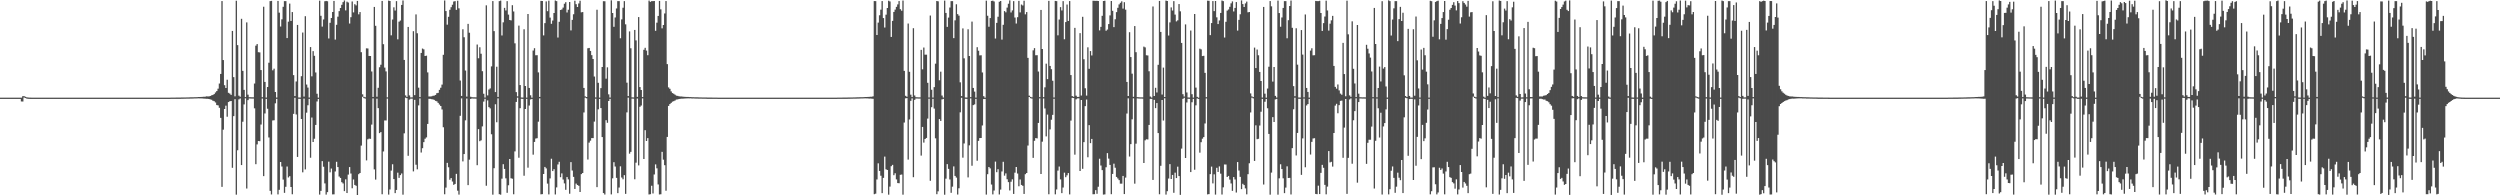 <?xml version="1.0" encoding="UTF-8"?>
<svg xmlns="http://www.w3.org/2000/svg" width="1920" height="150">
  <path d="M0 75.000h1v1.000H0zM1 75.000h1v1.000H1zM2 75.000h1v1.000H2zM3 75.000h1v1.000H3zM4 75.000h1v1.000H4zM5 75.000h1v1.000H5zM6 75.000h1v1.000H6zM7 75.000h1v1.000H7zM8 75.000h1v1.000H8zM9 75.000h1v1.000H9zM10 75.000h1v1.000H10zM11 75.000h1v1.000H11zM12 75.000h1v1.000H12zM13 75.000h1v1.000H13zM14 75.000h1v1.000H14zM15 75.000h1v1.000H15zM16 75.000h1v2.945H16zM17 73.869h1v4.101H17zM18 73.854h1v1.000H18zM19 74.293h1v1.000H19zM20 74.685h1v1.000H20zM21 74.864h1v1.000H21zM22 74.941h1v1.000H22zM23 74.975h1v1.000H23zM24 74.989h1v1.000H24zM25 74.995h1v1.000H25zM26 74.998h1v1.000H26zM27 74.999h1v1.000H27zM28 75.000h1v1.000H28zM29 75.000h1v1.000H29zM30 75.000h1v1.000H30zM31 75.000h1v1.000H31zM32 75.000h1v1.000H32zM33 75.000h1v1.000H33zM34 75.000h1v1.000H34zM35 75.000h1v1.000H35zM36 75.000h1v1.000H36zM37 75.000h1v1.000H37zM38 75.000h1v1.000H38zM39 75.000h1v1.000H39zM40 75.000h1v1.000H40zM41 75.000h1v1.000H41zM42 75.000h1v1.000H42zM43 75.000h1v1.000H43zM44 75.000h1v1.000H44zM45 75.000h1v1.000H45zM46 75.000h1v1.000H46zM47 75.000h1v1.000H47zM48 75.000h1v1.000H48zM49 75.000h1v1.000H49zM50 75.000h1v1.000H50zM51 75.000h1v1.000H51zM52 75.000h1v1.000H52zM53 75.000h1v1.000H53zM54 75.000h1v1.000H54zM55 75.000h1v1.000H55zM56 75.000h1v1.000H56zM57 75.000h1v1.000H57zM58 75.000h1v1.000H58zM59 75.000h1v1.000H59zM60 75.000h1v1.000H60zM61 75.000h1v1.000H61zM62 75.000h1v1.000H62zM63 75.000h1v1.000H63zM64 75.000h1v1.000H64zM65 75.000h1v1.000H65zM66 75.000h1v1.000H66zM67 75.000h1v1.000H67zM68 75.000h1v1.000H68zM69 75.000h1v1.000H69zM70 75.000h1v1.000H70zM71 75.000h1v1.000H71zM72 75.000h1v1.000H72zM73 75.000h1v1.000H73zM74 75.000h1v1.000H74zM75 75.000h1v1.000H75zM76 75.000h1v1.000H76zM77 75.000h1v1.000H77zM78 75.000h1v1.000H78zM79 75.000h1v1.000H79zM80 75.000h1v1.000H80zM81 75.000h1v1.000H81zM82 75.000h1v1.000H82zM83 75.000h1v1.000H83zM84 75.000h1v1.000H84zM85 75.000h1v1.000H85zM86 75.000h1v1.000H86zM87 75.000h1v1.000H87zM88 75.000h1v1.000H88zM89 75.000h1v1.000H89zM90 75.000h1v1.000H90zM91 75.000h1v1.000H91zM92 75.000h1v1.000H92zM93 75.000h1v1.000H93zM94 75.000h1v1.000H94zM95 75.000h1v1.000H95zM96 75.000h1v1.000H96zM97 75.000h1v1.000H97zM98 75.000h1v1.000H98zM99 75.000h1v1.000H99zM100 75.000h1v1.000H100zM101 75.000h1v1.000H101zM102 75.000h1v1.000H102zM103 75.000h1v1.000H103zM104 75.000h1v1.000H104zM105 75.000h1v1.000H105zM106 75.000h1v1.000H106zM107 75.000h1v1.000H107zM108 75.000h1v1.000H108zM109 75.000h1v1.000H109zM110 75.000h1v1.000H110zM111 75.000h1v1.000H111zM112 75.000h1v1.000H112zM113 75.000h1v1.000H113zM114 75.000h1v1.000H114zM115 75.000h1v1.000H115zM116 75.000h1v1.000H116zM117 75.000h1v1.000H117zM118 75.000h1v1.000H118zM119 75.000h1v1.000H119zM120 75.000h1v1.000H120zM121 75.000h1v1.000H121zM122 75.000h1v1.000H122zM123 75.000h1v1.000H123zM124 75.000h1v1.000H124zM125 75.000h1v1.000H125zM126 75.000h1v1.000H126zM127 74.999h1v1.000H127zM128 74.998h1v1.000H128zM129 74.993h1v1.000H129zM130 74.987h1v1.000H130zM131 74.950h1v1.000H131zM132 74.950h1v1.000H132zM133 74.952h1v1.000H133zM134 74.951h1v1.000H134zM135 74.920h1v1.000H135zM136 74.915h1v1.000H136zM137 74.910h1v1.000H137zM138 74.910h1v1.000H138zM139 74.874h1v1.000H139zM140 74.869h1v1.000H140zM141 74.829h1v1.000H141zM142 74.836h1v1.000H142zM143 74.794h1v1.000H143zM144 74.793h1v1.000H144zM145 74.776h1v1.000H145zM146 74.717h1v1.000H146zM147 74.716h1v1.000H147zM148 74.692h1v1.000H148zM149 74.626h1v1.000H149zM150 74.631h1v1.000H150zM151 74.583h1v1.000H151zM152 74.506h1v1.012H152zM153 74.484h1v1.093H153zM154 74.429h1v1.141H154zM155 74.387h1v1.259H155zM156 74.294h1v1.438H156zM157 74.275h1v1.518H157zM158 73.993h1v1.901H158zM159 74.039h1v1.840H159zM160 74.024h1v2.016H160zM161 73.724h1v2.602H161zM162 73.233h1v3.366H162zM163 72.893h1v4.457H163zM164 72.219h1v5.506H164zM165 71.012h1v7.697H165zM166 69.917h1v10.753H166zM167 68.122h1v12.810H167zM168 64.133h1v18.658H168zM169 56.767h1v33.733H169zM170 0.831h1v142.666H170zM171 46.156h1v53.422H171zM172 65.455h1v18.234H172zM173 67.606h1v13.565H173zM174 61.227h1v28.420H174zM175 71.283h1v7.128H175zM176 71.890h1v5.896H176zM177 72.851h1v4.716H177zM178 23.753h1v105.094H178zM179 59.260h1v29.944H179zM180 73.962h1v2.236H180zM181 0.589h1v148.915H181zM182 34.654h1v80.766H182zM183 73.451h1v2.887H183zM184 74.301h1v1.332H184zM185 14.443h1v112.328H185zM186 54.409h1v39.106H186zM187 69.027h1v11.135H187zM188 74.526h1v1.000H188zM189 17.192h1v127.579H189zM190 72.705h1v4.196H190zM191 74.631h1v1.000H191zM192 74.672h1v1.000H192zM193 74.716h1v1.000H193zM194 74.718h1v1.000H194zM195 64.165h1v19.010H195zM196 35.067h1v91.049H196zM197 33.865h1v77.031H197zM198 40.069h1v68.213H198zM199 40.238h1v68.196H199zM200 53.806h1v41.816H200zM201 74.664h1v1.000H201zM202 5.180h1v130.102H202zM203 62.925h1v24.217H203zM204 74.914h1v1.000H204zM205 66.826h1v16.705H205zM206 48.170h1v57.416H206zM207 0.846h1v145.749H207zM208 0.663h1v148.669H208zM209 54.021h1v38.487H209zM210 52.741h1v39.602H210zM211 70.639h1v8.725H211zM212 74.917h1v1.000H212zM213 0.710h1v148.564H213zM214 9.715h1v136.051H214zM215 20.391h1v104.007H215zM216 14.840h1v113.064H216zM217 5.219h1v132.721H217zM218 0.875h1v147.221H218zM219 0.874h1v142.596H219zM220 29.222h1v98.668H220zM221 16.629h1v119.647H221zM222 2.759h1v132.570H222zM223 16.100h1v127.528H223zM224 9.290h1v139.928H224zM225 57.724h1v29.713H225zM226 73.800h1v1.295H226zM227 62.578h1v25.329H227zM228 19.141h1v101.404H228zM229 74.864h1v1.000H229zM230 74.908h1v1.000H230zM231 58.509h1v32.901H231zM232 24.965h1v107.390H232zM233 74.201h1v1.522H233zM234 12.420h1v117.659H234zM235 64.921h1v21.616H235zM236 67.269h1v13.590H236zM237 74.918h1v1.000H237zM238 36.125h1v85.028H238zM239 58.647h1v31.631H239zM240 39.273h1v69.774H240zM241 42.831h1v63.720H241zM242 55.644h1v40.294H242zM243 71.996h1v5.922H243zM244 74.998h1v1.000H244zM245 0.510h1v148.923H245zM246 12.118h1v134.449H246zM247 20.448h1v103.302H247zM248 14.939h1v113.135H248zM249 0.980h1v139.865H249zM250 0.732h1v148.734H250zM251 0.955h1v146.616H251zM252 29.556h1v94.598H252zM253 17.523h1v114.834H253zM254 13.818h1v115.604H254zM255 9.208h1v140.102H255zM256 0.711h1v148.550H256zM257 30.429h1v101.267H257zM258 19.029h1v105.248H258zM259 12.786h1v115.534H259zM260 8.546h1v127.007H260zM261 6.128h1v130.507H261zM262 3.702h1v136.203H262zM263 1.645h1v139.250H263zM264 0.342h1v146.438H264zM265 7.982h1v129.735H265zM266 1.274h1v146.975H266zM267 1.944h1v132.135H267zM268 18.049h1v110.235H268zM269 13.205h1v120.084H269zM270 1.132h1v143.438H270zM271 9.506h1v128.345H271zM272 3.223h1v138.821H272zM273 4.169h1v138.511H273zM274 0.731h1v149.027H274zM275 10.997h1v122.799H275zM276 9.243h1v123.626H276zM277 40.105h1v71.734H277zM278 72.453h1v1.889H278zM279 74.343h1v1.000H279zM280 74.708h1v1.000H280zM281 37.095h1v86.075H281zM282 37.236h1v69.783H282zM283 42.970h1v63.492H283zM284 43.013h1v63.652H284zM285 54.867h1v40.841H285zM286 74.447h1v1.120H286zM287 5.345h1v124.747H287zM288 19.810h1v118.117H288zM289 74.315h1v1.484H289zM290 67.438h1v15.605H290zM291 51.667h1v50.580H291zM292 49.726h1v51.685H292zM293 0.704h1v148.511H293zM294 33.936h1v82.409H294zM295 51.943h1v40.584H295zM296 54.809h1v37.731H296zM297 74.751h1v1.000H297zM298 0.446h1v148.988H298zM299 0.784h1v144.716H299zM300 27.141h1v103.906H300zM301 14.989h1v111.175H301zM302 5.621h1v131.925H302zM303 8.072h1v140.262H303zM304 0.872h1v144.974H304zM305 30.189h1v102.404H305zM306 16.616h1v119.981H306zM307 15.788h1v118.734H307zM308 3.797h1v129.410H308zM309 0.339h1v149.174H309zM310 46.031h1v56.389H310zM311 73.251h1v1.773H311zM312 74.396h1v1.000H312zM313 20.697h1v98.959H313zM314 73.269h1v3.229H314zM315 74.782h1v1.000H315zM316 74.764h1v1.000H316zM317 23.968h1v107.647H317zM318 73.081h1v3.616H318zM319 11.061h1v115.475H319zM320 25.523h1v104.499H320zM321 67.315h1v13.651H321zM322 74.564h1v1.000H322zM323 40.642h1v76.519H323zM324 37.253h1v76.543H324zM325 37.865h1v71.307H325zM326 42.994h1v63.551H326zM327 42.730h1v62.782H327zM328 55.609h1v39.568H328zM329 74.066h1v1.815H329zM330 74.083h1v1.859H330zM331 74.001h1v2.175H331zM332 73.596h1v2.744H332zM333 73.410h1v3.290H333zM334 72.887h1v4.601H334zM335 71.553h1v6.273H335zM336 71.343h1v7.680H336zM337 69.028h1v11.233H337zM338 67.400h1v14.003H338zM339 64.994h1v19.069H339zM340 42.063h1v55.679H340zM341 0.348h1v148.827H341zM342 8.523h1v135.568H342zM343 18.945h1v106.158H343zM344 12.924h1v115.539H344zM345 7.522h1v130.513H345zM346 5.522h1v131.252H346zM347 3.617h1v135.811H347zM348 1.160h1v140.818H348zM349 0.869h1v140.404H349zM350 7.576h1v125.976H350zM351 0.576h1v145.840H351zM352 6.379h1v143.076H352zM353 61.875h1v27.062H353zM354 73.702h1v1.844H354zM355 22.483h1v101.477H355zM356 28.613h1v89.707H356zM357 54.162h1v38.276H357zM358 74.189h1v1.499H358zM359 18.352h1v123.821H359zM360 25.161h1v97.457H360zM361 74.269h1v1.712H361zM362 74.640h1v1.000H362zM363 74.721h1v1.000H363zM364 74.722h1v1.000H364zM365 74.753h1v1.000H365zM366 34.218h1v92.668H366zM367 44.727h1v54.446H367zM368 36.309h1v72.149H368zM369 41.291h1v66.459H369zM370 54.684h1v42.391H370zM371 71.980h1v6.045H371zM372 74.887h1v1.000H372zM373 4.085h1v138.555H373zM374 73.278h1v3.814H374zM375 68.746h1v13.530H375zM376 67.887h1v15.375H376zM377 51.009h1v52.128H377zM378 0.799h1v148.706H378zM379 23.931h1v105.249H379zM380 70.693h1v9.391H380zM381 51.232h1v42.649H381zM382 74.460h1v1.112H382zM383 0.869h1v148.251H383zM384 0.469h1v149.023H384zM385 27.247h1v109.946H385zM386 17.144h1v108.937H386zM387 6.047h1v123.697H387zM388 8.048h1v128.936H388zM389 0.874h1v147.202H389zM390 11.205h1v131.098H390zM391 15.353h1v106.780H391zM392 15.648h1v121.242H392zM393 3.972h1v133.319H393zM394 8.809h1v140.410H394zM395 33.255h1v83.013H395zM396 70.773h1v7.512H396zM397 73.987h1v1.000H397zM398 19.658h1v101.460H398zM399 65.315h1v17.758H399zM400 74.866h1v1.000H400zM401 74.919h1v1.000H401zM402 22.484h1v112.492H402zM403 66.063h1v17.661H403zM404 74.949h1v1.000H404zM405 10.759h1v118.012H405zM406 67.517h1v13.517H406zM407 73.180h1v3.230H407zM408 74.999h1v1.000H408zM409 38.811h1v79.953H409zM410 37.033h1v71.995H410zM411 42.450h1v63.953H411zM412 42.375h1v63.785H412zM413 55.579h1v37.863H413zM414 74.453h1v1.058H414zM415 0.651h1v148.577H415zM416 0.783h1v148.297H416zM417 27.199h1v106.443H417zM418 17.762h1v110.466H418zM419 1.060h1v128.295H419zM420 8.613h1v132.393H420zM421 0.537h1v148.736H421zM422 13.537h1v123.486H422zM423 18.260h1v103.659H423zM424 15.768h1v115.606H424zM425 9.974h1v119.962H425zM426 0.436h1v148.932H426zM427 0.892h1v143.007H427zM428 28.848h1v97.468H428zM429 16.758h1v107.496H429zM430 7.682h1v128.426H430zM431 7.281h1v125.879H431zM432 5.848h1v132.053H432zM433 2.887h1v137.981H433zM434 1.674h1v144.089H434zM435 9.588h1v126.400H435zM436 7.500h1v130.295H436zM437 1.560h1v147.217H437zM438 23.323h1v101.217H438zM439 15.273h1v115.687H439zM440 10.964h1v124.866H440zM441 0.557h1v144.554H441zM442 3.207h1v137.793H442zM443 5.373h1v136.727H443zM444 2.636h1v140.035H444zM445 0.553h1v146.925H445zM446 9.464h1v124.293H446zM447 9.250h1v123.612H447zM448 67.524h1v18.834H448zM449 74.023h1v1.000H449zM450 74.512h1v1.000H450zM451 37.066h1v85.432H451zM452 36.809h1v72.729H452zM453 39.109h1v68.910H453zM454 42.363h1v63.697H454zM455 45.303h1v60.801H455zM456 58.786h1v34.592H456zM457 74.821h1v1.000H457zM458 7.463h1v136.263H458zM459 63.593h1v20.379H459zM460 74.957h1v1.000H460zM461 67.684h1v15.319H461zM462 51.448h1v53.796H462zM463 0.899h1v147.366H463zM464 0.976h1v148.427H464zM465 60.422h1v31.905H465zM466 51.729h1v42.566H466zM467 72.434h1v5.112H467zM468 74.917h1v1.000H468zM469 0.232h1v149.075H469zM470 9.991h1v126.952H470zM471 20.560h1v104.030H471zM472 13.393h1v114.507H472zM473 6.484h1v130.137H473zM474 0.872h1v147.439H474zM475 0.875h1v143.160H475zM476 29.387h1v98.347H476zM477 14.895h1v121.427H477zM478 5.938h1v131.764H478zM479 0.845h1v133.682H479zM480 18.687h1v130.224H480zM481 63.513h1v22.793H481zM482 73.803h1v1.219H482zM483 24.102h1v93.895H483zM484 37.088h1v79.563H484zM485 74.751h1v1.000H485zM486 74.785h1v1.000H486zM487 22.989h1v114.666H487zM488 31.031h1v93.910H488zM489 74.376h1v1.274H489zM490 13.082h1v113.945H490zM491 66.888h1v15.150H491zM492 69.137h1v11.901H492zM493 74.569h1v1.000H493zM494 38.225h1v83.894H494zM495 36.717h1v63.295H495zM496 38.879h1v69.433H496zM497 42.401h1v63.705H497zM498 0.471h1v148.895H498zM499 1.443h1v147.683H499zM500 0.872h1v141.763H500zM501 0.882h1v147.719H501zM502 0.786h1v133.182H502zM503 23.663h1v102.573H503zM504 17.407h1v111.861H504zM505 12.226h1v129.463H505zM506 0.709h1v148.665H506zM507 7.157h1v142.016H507zM508 21.749h1v94.859H508zM509 19.187h1v103.438H509zM510 10.347h1v116.543H510zM511 0.807h1v145.684H511zM512 49.232h1v55.920H512zM513 67.118h1v14.245H513zM514 68.211h1v11.716H514zM515 70.178h1v8.831H515zM516 71.453h1v6.624H516zM517 72.033h1v5.622H517zM518 72.735h1v4.432H518zM519 73.462h1v2.980H519zM520 73.622h1v2.712H520zM521 73.936h1v2.108H521zM522 74.084h1v1.807H522zM523 74.060h1v1.710H523zM524 74.248h1v1.538H524zM525 74.349h1v1.348H525zM526 74.415h1v1.210H526zM527 74.420h1v1.162H527zM528 74.467h1v1.061H528zM529 74.546h1v1.000H529zM530 74.537h1v1.000H530zM531 74.669h1v1.000H531zM532 74.634h1v1.000H532zM533 74.678h1v1.000H533zM534 74.724h1v1.000H534zM535 74.717h1v1.000H535zM536 74.753h1v1.000H536zM537 74.794h1v1.000H537zM538 74.796h1v1.000H538zM539 74.834h1v1.000H539zM540 74.835h1v1.000H540zM541 74.845h1v1.000H541zM542 74.872h1v1.000H542zM543 74.913h1v1.000H543zM544 74.912h1v1.000H544zM545 74.915h1v1.000H545zM546 74.918h1v1.000H546zM547 74.950h1v1.000H547zM548 74.951h1v1.000H548zM549 74.952h1v1.000H549zM550 74.951h1v1.000H550zM551 74.984h1v1.000H551zM552 74.994h1v1.000H552zM553 74.998h1v1.000H553zM554 74.998h1v1.000H554zM555 75.000h1v1.000H555zM556 75.000h1v1.000H556zM557 75.000h1v1.000H557zM558 75.000h1v1.000H558zM559 75.000h1v1.000H559zM560 75.000h1v1.000H560zM561 75.000h1v1.000H561zM562 75.000h1v1.000H562zM563 75.000h1v1.000H563zM564 75.000h1v1.000H564zM565 75.000h1v1.000H565zM566 75.000h1v1.000H566zM567 75.000h1v1.000H567zM568 75.000h1v1.000H568zM569 75.000h1v1.000H569zM570 75.000h1v1.000H570zM571 75.000h1v1.000H571zM572 75.000h1v1.000H572zM573 75.000h1v1.000H573zM574 75.000h1v1.000H574zM575 75.000h1v1.000H575zM576 75.000h1v1.000H576zM577 75.000h1v1.000H577zM578 75.000h1v1.000H578zM579 75.000h1v1.000H579zM580 75.000h1v1.000H580zM581 75.000h1v1.000H581zM582 75.000h1v1.000H582zM583 75.000h1v1.000H583zM584 75.000h1v1.000H584zM585 75.000h1v1.000H585zM586 75.000h1v1.000H586zM587 75.000h1v1.000H587zM588 75.000h1v1.000H588zM589 75.000h1v1.000H589zM590 75.000h1v1.000H590zM591 75.000h1v1.000H591zM592 75.000h1v1.000H592zM593 75.000h1v1.000H593zM594 75.000h1v1.000H594zM595 75.000h1v1.000H595zM596 75.000h1v1.000H596zM597 75.000h1v1.000H597zM598 75.000h1v1.000H598zM599 75.000h1v1.000H599zM600 75.000h1v1.000H600zM601 75.000h1v1.000H601zM602 75.000h1v1.000H602zM603 75.000h1v1.000H603zM604 75.000h1v1.000H604zM605 75.000h1v1.000H605zM606 75.000h1v1.000H606zM607 75.000h1v1.000H607zM608 75.000h1v1.000H608zM609 75.000h1v1.000H609zM610 75.000h1v1.000H610zM611 75.000h1v1.000H611zM612 75.000h1v1.000H612zM613 75.000h1v1.000H613zM614 75.000h1v1.000H614zM615 75.000h1v1.000H615zM616 75.000h1v1.000H616zM617 75.000h1v1.000H617zM618 75.000h1v1.000H618zM619 75.000h1v1.000H619zM620 75.000h1v1.000H620zM621 75.000h1v1.000H621zM622 75.000h1v1.000H622zM623 75.000h1v1.000H623zM624 75.000h1v1.000H624zM625 75.000h1v1.000H625zM626 75.000h1v1.000H626zM627 75.000h1v1.000H627zM628 75.000h1v1.000H628zM629 75.000h1v1.000H629zM630 75.000h1v1.000H630zM631 75.000h1v1.000H631zM632 75.000h1v1.000H632zM633 75.000h1v1.000H633zM634 75.000h1v1.000H634zM635 75.000h1v1.000H635zM636 75.000h1v1.000H636zM637 75.000h1v1.000H637zM638 75.000h1v1.000H638zM639 74.998h1v1.000H639zM640 74.998h1v1.000H640zM641 74.993h1v1.000H641zM642 74.986h1v1.000H642zM643 74.951h1v1.000H643zM644 74.950h1v1.000H644zM645 74.951h1v1.000H645zM646 74.952h1v1.000H646zM647 74.921h1v1.000H647zM648 74.916h1v1.000H648zM649 74.910h1v1.000H649zM650 74.910h1v1.000H650zM651 74.872h1v1.000H651zM652 74.870h1v1.000H652zM653 74.829h1v1.000H653zM654 74.832h1v1.000H654zM655 74.791h1v1.000H655zM656 74.793h1v1.000H656zM657 74.759h1v1.000H657zM658 74.717h1v1.000H658zM659 74.715h1v1.000H659zM660 74.669h1v1.000H660zM661 74.626h1v1.000H661zM662 74.629h1v1.000H662zM663 74.583h1v1.000H663zM664 74.507h1v1.018H664zM665 74.477h1v1.095H665zM666 74.433h1v1.136H666zM667 74.393h1v1.333H667zM668 74.288h1v1.376H668zM669 74.287h1v1.503H669zM670 73.989h1v1.910H670zM671 0.837h1v148.321H671zM672 0.869h1v147.850H672zM673 26.904h1v110.947H673zM674 17.354h1v108.092H674zM675 11.746h1v119.516H675zM676 7.402h1v127.584H676zM677 0.840h1v147.478H677zM678 13.852h1v122.772H678zM679 21.142h1v99.128H679zM680 11.268h1v118.766H680zM681 6.119h1v124.442H681zM682 0.567h1v148.951H682zM683 1.132h1v142.190H683zM684 28.345h1v99.279H684zM685 16.010h1v110.599H685zM686 9.157h1v125.415H686zM687 7.362h1v125.688H687zM688 5.262h1v132.500H688zM689 3.360h1v137.223H689zM690 0.828h1v139.911H690zM691 7.083h1v127.140H691zM692 8.234h1v125.826H692zM693 0.436h1v149.053H693zM694 54.429h1v39.698H694zM695 73.554h1v1.953H695zM696 74.306h1v1.079H696zM697 18.100h1v104.470H697zM698 55.128h1v36.607H698zM699 72.683h1v4.784H699zM700 74.570h1v1.000H700zM701 21.648h1v114.445H701zM702 73.334h1v3.364H702zM703 74.664h1v1.000H703zM704 74.694h1v1.000H704zM705 74.734h1v1.000H705zM706 74.738h1v1.000H706zM707 38.277h1v81.215H707zM708 53.226h1v44.275H708zM709 36.509h1v73.009H709zM710 41.973h1v64.787H710zM711 41.965h1v63.982H711zM712 63.616h1v27.478H712zM713 74.840h1v1.000H713zM714 11.941h1v126.894H714zM715 68.900h1v13.419H715zM716 74.914h1v1.000H716zM717 66.912h1v16.517H717zM718 48.886h1v57.373H718zM719 0.782h1v148.362H719zM720 1.010h1v145.927H720zM721 61.619h1v29.846H721zM722 55.053h1v37.802H722zM723 73.374h1v2.987H723zM724 74.919h1v1.000H724zM725 0.486h1v149.067H725zM726 9.954h1v127.257H726zM727 20.645h1v105.385H727zM728 13.524h1v116.149H728zM729 5.798h1v132.031H729zM730 0.873h1v147.202H730zM731 0.874h1v142.496H731zM732 29.274h1v98.523H732zM733 15.621h1v119.488H733zM734 3.251h1v133.135H734zM735 10.871h1v138.517H735zM736 12.037h1v132.528H736zM737 63.254h1v23.040H737zM738 73.802h1v1.285H738zM739 21.810h1v99.292H739zM740 44.794h1v65.367H740zM741 74.864h1v1.000H741zM742 74.909h1v1.000H742zM743 22.477h1v113.743H743zM744 42.988h1v68.624H744zM745 74.573h1v1.000H745zM746 16.611h1v110.690H746zM747 67.547h1v13.206H747zM748 70.375h1v9.825H748zM749 74.955h1v1.000H749zM750 36.239h1v87.209H750zM751 38.971h1v69.230H751zM752 42.523h1v63.495H752zM753 42.464h1v63.518H753zM754 55.659h1v40.680H754zM755 73.900h1v2.190H755zM756 75.000h1v1.000H756zM757 0.496h1v148.954H757zM758 12.100h1v121.674H758zM759 20.513h1v107.756H759zM760 13.897h1v115.449H760zM761 0.723h1v140.981H761zM762 0.534h1v148.763H762zM763 1.111h1v145.227H763zM764 29.602h1v94.531H764zM765 17.561h1v114.710H765zM766 12.851h1v117.080H766zM767 1.332h1v148.010H767zM768 0.772h1v144.828H768zM769 30.438h1v101.246H769zM770 19.061h1v105.190H770zM771 8.486h1v126.416H771zM772 9.459h1v123.699H772zM773 5.851h1v131.821H773zM774 2.892h1v136.981H774zM775 0.294h1v146.003H775zM776 9.586h1v130.001H776zM777 7.998h1v129.704H777zM778 0.850h1v148.090H778zM779 13.460h1v119.134H779zM780 18.052h1v110.228H780zM781 13.212h1v120.068H781zM782 0.657h1v142.391H782zM783 9.512h1v128.333H783zM784 3.498h1v138.536H784zM785 4.177h1v138.494H785zM786 0.579h1v148.348H786zM787 11.014h1v122.793H787zM788 9.250h1v123.611H788zM789 44.461h1v67.283H789zM790 73.482h1v1.000H790zM791 74.399h1v1.000H791zM792 74.734h1v1.000H792zM793 38.635h1v82.593H793zM794 36.969h1v71.165H794zM795 42.433h1v63.613H795zM796 42.373h1v63.941H796zM797 54.947h1v39.488H797zM798 74.596h1v1.000H798zM799 7.632h1v125.999H799zM800 37.640h1v71.162H800zM801 74.618h1v1.000H801zM802 67.067h1v16.259H802zM803 48.889h1v55.875H803zM804 60.762h1v27.271H804zM805 0.656h1v148.526H805zM806 50.625h1v48.734H806zM807 53.166h1v38.769H807zM808 61.986h1v26.227H808zM809 74.878h1v1.000H809zM810 0.710h1v148.561H810zM811 0.882h1v144.606H811zM812 27.119h1v103.880H812zM813 15.010h1v112.890H813zM814 5.492h1v132.304H814zM815 8.055h1v140.279H815zM816 0.872h1v143.165H816zM817 30.147h1v102.448H817zM818 16.925h1v119.151H818zM819 3.499h1v131.166H819zM820 16.066h1v116.828H820zM821 0.843h1v148.462H821zM822 57.668h1v34.937H822zM823 73.772h1v1.403H823zM824 74.311h1v1.000H824zM825 21.386h1v97.401H825zM826 73.481h1v2.812H826zM827 74.460h1v1.114H827zM828 74.412h1v1.132H828zM829 25.431h1v105.900H829zM830 73.378h1v3.447H830zM831 12.901h1v116.760H831zM832 45.494h1v63.642H832zM833 67.770h1v13.764H833zM834 73.433h1v2.987H834zM835 36.354h1v84.423H835zM836 52.814h1v43.268H836zM837 39.200h1v70.726H837zM838 42.615h1v64.076H838zM839 0.556h1v148.653H839zM840 0.609h1v148.536H840zM841 0.681h1v145.353H841zM842 0.590h1v148.258H842zM843 0.767h1v142.668H843zM844 23.361h1v98.526H844zM845 20.653h1v106.457H845zM846 12.139h1v118.543H846zM847 0.766h1v148.686H847zM848 0.562h1v148.755H848zM849 23.607h1v104.856H849zM850 22.686h1v94.922H850zM851 18.502h1v103.302H851zM852 11.828h1v114.820H852zM853 0.776h1v148.366H853zM854 8.271h1v125.294H854zM855 20.835h1v104.880H855zM856 14.818h1v113.986H856zM857 9.321h1v126.556H857zM858 5.977h1v131.061H858zM859 3.355h1v135.007H859zM860 2.168h1v138.909H860zM861 1.032h1v140.019H861zM862 6.591h1v128.512H862zM863 1.701h1v147.329H863zM864 7.403h1v128.990H864zM865 62.911h1v24.258H865zM866 73.741h1v1.768H866zM867 24.710h1v95.513H867zM868 43.849h1v66.857H868zM869 56.553h1v35.110H869zM870 74.362h1v1.163H870zM871 19.996h1v121.038H871zM872 40.109h1v70.249H872zM873 74.583h1v1.000H873zM874 74.658h1v1.000H874zM875 74.728h1v1.000H875zM876 74.728h1v1.000H876zM877 74.755h1v1.000H877zM878 35.810h1v89.350H878zM879 36.395h1v71.402H879zM880 42.421h1v64.553H880zM881 42.613h1v64.504H881zM882 54.733h1v41.192H882zM883 74.151h1v1.782H883zM884 74.913h1v1.000H884zM885 4.969h1v133.212H885zM886 73.718h1v2.973H886zM887 67.436h1v15.619H887zM888 70.996h1v8.149H888zM889 49.779h1v52.413H889zM890 0.705h1v148.505H890zM891 24.542h1v102.782H891zM892 72.596h1v4.207H892zM893 51.905h1v40.674H893zM894 74.487h1v1.000H894zM895 0.446h1v148.988H895zM896 0.789h1v146.029H896zM897 27.303h1v109.808H897zM898 17.186h1v108.858H898zM899 5.660h1v131.818H899zM900 8.071h1v126.303H900zM901 0.874h1v147.197H901zM902 11.213h1v121.371H902zM903 16.434h1v120.330H903zM904 15.595h1v112.424H904zM905 3.120h1v132.085H905zM906 8.727h1v140.923H906zM907 32.972h1v81.160H907zM908 72.346h1v3.587H908zM909 74.117h1v1.000H909zM910 18.720h1v102.603H910zM911 70.997h1v7.719H911zM912 74.865h1v1.000H912zM913 74.920h1v1.000H913zM914 23.455h1v108.703H914zM915 72.338h1v6.199H915zM916 74.949h1v1.000H916zM917 10.740h1v119.595H917zM918 67.297h1v13.616H918zM919 74.386h1v1.239H919zM920 74.999h1v1.000H920zM921 37.362h1v79.864H921zM922 37.929h1v71.274H922zM923 43.037h1v63.466H923zM924 42.860h1v62.384H924zM925 55.971h1v38.875H925zM926 74.642h1v1.000H926zM927 0.526h1v148.770H927zM928 0.608h1v148.460H928zM929 26.979h1v106.749H929zM930 17.691h1v110.262H930zM931 0.808h1v140.057H931zM932 8.555h1v125.352H932zM933 0.764h1v148.701H933zM934 13.309h1v115.544H934zM935 18.473h1v113.566H935zM936 15.708h1v112.109H936zM937 9.915h1v123.453H937zM938 0.413h1v148.967H938zM939 0.874h1v143.014H939zM940 28.829h1v97.504H940zM941 16.734h1v109.629H941zM942 8.151h1v127.807H942zM943 7.257h1v127.851H943zM944 5.236h1v132.687H944zM945 2.561h1v138.328H945zM946 1.093h1v145.490H946zM947 8.800h1v127.197H947zM948 6.101h1v131.705H948zM949 1.597h1v146.269H949zM950 23.496h1v100.954H950zM951 15.268h1v115.697H951zM952 10.959h1v124.879H952zM953 0.312h1v144.951H953zM954 3.122h1v138.043H954zM955 5.364h1v136.742H955zM956 2.629h1v142.065H956zM957 1.227h1v148.022H957zM958 9.458h1v124.302H958zM959 9.241h1v116.154H959zM960 71.746h1v14.613H960zM961 74.022h1v1.000H961zM962 74.554h1v1.000H962zM963 36.569h1v87.007H963zM964 52.254h1v43.984H964zM965 38.053h1v68.855H965zM966 42.423h1v64.169H966zM967 55.238h1v41.158H967zM968 62.230h1v23.566H968zM969 74.917h1v1.000H969zM970 5.318h1v136.412H970zM971 71.919h1v6.224H971zM972 74.999h1v1.000H972zM973 67.982h1v15.165H973zM974 51.261h1v51.591H974zM975 0.799h1v148.707H975zM976 4.859h1v127.692H976zM977 62.679h1v27.297H977zM978 51.459h1v42.233H978zM979 73.634h1v2.722H979zM980 74.916h1v1.000H980zM981 0.470h1v149.023H981zM982 10.019h1v126.926H982zM983 20.557h1v105.608H983zM984 13.391h1v116.436H984zM985 6.073h1v130.898H985zM986 0.872h1v147.452H986zM987 0.874h1v143.183H987zM988 29.411h1v98.313H988zM989 15.530h1v121.173H989zM990 4.631h1v131.971H990zM991 0.418h1v148.951H991zM992 21.360h1v92.392H992zM993 66.151h1v17.760H993zM994 73.864h1v1.203H994zM995 21.686h1v97.731H995zM996 49.690h1v52.411H996zM997 74.868h1v1.000H997zM998 74.914h1v1.000H998zM999 23.089h1v111.207H999zM1000 41.956h1v64.312H1000zM1001 74.732h1v1.000H1001zM1002 11.107h1v117.371H1002zM1003 67.546h1v13.463H1003zM1004 70.625h1v9.294H1004zM1005 74.961h1v1.000H1005zM1006 38.887h1v79.786H1006zM1007 37.093h1v71.883H1007zM1008 42.492h1v63.869H1008zM1009 42.412h1v63.711H1009zM1010 0.736h1v148.214H1010zM1011 0.874h1v148.251H1011zM1012 0.873h1v141.695H1012zM1013 0.634h1v148.386H1013zM1014 9.962h1v122.824H1014zM1015 23.777h1v102.829H1015zM1016 17.750h1v111.121H1016zM1017 12.691h1v129.283H1017zM1018 0.532h1v148.726H1018zM1019 8.020h1v135.314H1019zM1020 23.527h1v92.493H1020zM1021 18.169h1v106.540H1021zM1022 15.600h1v108.642H1022zM1023 12.211h1v115.718H1023zM1024 50.654h1v51.477H1024zM1025 66.711h1v14.398H1025zM1026 68.077h1v11.656H1026zM1027 64.859h1v22.136H1027zM1028 69.443h1v11.312H1028zM1029 71.890h1v5.589H1029zM1030 72.741h1v4.529H1030zM1031 32.931h1v88.252H1031zM1032 56.904h1v41.093H1032zM1033 73.932h1v2.094H1033zM1034 0.521h1v148.383H1034zM1035 26.362h1v94.858H1035zM1036 73.248h1v3.134H1036zM1037 74.340h1v1.236H1037zM1038 16.406h1v109.337H1038zM1039 52.841h1v39.507H1039zM1040 64.083h1v21.265H1040zM1041 74.545h1v1.000H1041zM1042 19.180h1v121.134H1042zM1043 71.962h1v6.424H1043zM1044 74.640h1v1.000H1044zM1045 74.680h1v1.000H1045zM1046 74.735h1v1.000H1046zM1047 74.719h1v1.000H1047zM1048 74.757h1v1.000H1048zM1049 34.419h1v91.449H1049zM1050 37.404h1v72.291H1050zM1051 41.081h1v66.249H1051zM1052 44.232h1v63.072H1052zM1053 54.901h1v42.314H1053zM1054 74.584h1v1.000H1054zM1055 6.105h1v138.699H1055zM1056 33.817h1v74.308H1056zM1057 74.712h1v1.000H1057zM1058 67.586h1v15.540H1058zM1059 51.155h1v54.446H1059zM1060 62.589h1v23.970H1060zM1061 0.912h1v148.492H1061zM1062 52.694h1v44.456H1062zM1063 51.487h1v43.019H1063zM1064 66.385h1v17.641H1064zM1065 74.917h1v1.000H1065zM1066 0.235h1v149.073H1066zM1067 0.883h1v144.433H1067zM1068 27.299h1v103.839H1068zM1069 14.986h1v112.869H1069zM1070 6.407h1v130.197H1070zM1071 0.873h1v147.191H1071zM1072 0.872h1v142.486H1072zM1073 31.565h1v101.019H1073zM1074 14.717h1v121.791H1074zM1075 5.282h1v133.133H1075zM1076 16.120h1v106.768H1076zM1077 9.793h1v138.496H1077zM1078 57.865h1v32.229H1078zM1079 73.735h1v1.358H1079zM1080 74.481h1v1.000H1080zM1081 22.194h1v97.454H1081zM1082 73.657h1v2.442H1082zM1083 74.903h1v1.000H1083zM1084 74.928h1v1.000H1084zM1085 22.453h1v115.803H1085zM1086 73.541h1v2.775H1086zM1087 12.706h1v114.580H1087zM1088 46.339h1v58.771H1088zM1089 67.953h1v13.029H1089zM1090 74.881h1v1.000H1090zM1091 38.026h1v84.212H1091zM1092 53.441h1v42.481H1092zM1093 36.742h1v71.630H1093zM1094 42.434h1v63.805H1094zM1095 55.065h1v39.261H1095zM1096 64.745h1v19.363H1096zM1097 74.945h1v1.000H1097zM1098 0.605h1v148.657H1098zM1099 0.922h1v145.903H1099zM1100 28.227h1v100.339H1100zM1101 15.594h1v112.841H1101zM1102 1.504h1v140.033H1102zM1103 0.845h1v148.434H1103zM1104 0.515h1v147.322H1104zM1105 30.190h1v98.638H1105zM1106 18.329h1v112.162H1106zM1107 13.882h1v115.482H1107zM1108 9.272h1v124.044H1108zM1109 0.767h1v148.505H1109zM1110 30.442h1v101.240H1110zM1111 22.392h1v101.863H1111zM1112 15.158h1v113.137H1112zM1113 7.473h1v128.585H1113zM1114 6.158h1v130.452H1114zM1115 3.733h1v136.146H1115zM1116 1.673h1v139.195H1116zM1117 4.303h1v140.599H1117zM1118 7.996h1v129.707H1118zM1119 0.833h1v148.485H1119zM1120 2.397h1v143.119H1120zM1121 18.051h1v108.706H1121zM1122 13.275h1v118.811H1122zM1123 0.899h1v143.193H1123zM1124 2.228h1v137.485H1124zM1125 3.473h1v137.444H1125zM1126 5.108h1v137.566H1126zM1127 0.643h1v147.665H1127zM1128 12.728h1v121.053H1128zM1129 9.473h1v123.845H1129zM1130 9.272h1v105.018H1130zM1131 71.773h1v2.492H1131zM1132 74.265h1v1.000H1132zM1133 74.677h1v1.000H1133zM1134 36.861h1v83.189H1134zM1135 39.567h1v69.157H1135zM1136 42.570h1v63.470H1136zM1137 42.856h1v63.654H1137zM1138 55.569h1v40.442H1138zM1139 74.222h1v1.525H1139zM1140 74.999h1v1.000H1140zM1141 11.633h1v132.245H1141zM1142 73.607h1v3.089H1142zM1143 67.195h1v15.819H1143zM1144 71.676h1v6.463H1144zM1145 50.808h1v55.846H1145zM1146 0.963h1v147.952H1146zM1147 23.832h1v97.311H1147zM1148 73.732h1v2.520H1148zM1149 52.722h1v41.623H1149zM1150 74.595h1v1.000H1150zM1151 0.427h1v148.949H1151zM1152 0.734h1v145.065H1152zM1153 27.138h1v109.810H1153zM1154 17.079h1v109.090H1154zM1155 6.600h1v130.698H1155zM1156 8.067h1v126.349H1156zM1157 0.872h1v147.445H1157zM1158 30.166h1v102.455H1158zM1159 14.726h1v120.690H1159zM1160 15.776h1v112.065H1160zM1161 5.621h1v132.169H1161zM1162 1.345h1v146.829H1162zM1163 37.512h1v68.574H1163zM1164 73.244h1v1.889H1164zM1165 74.365h1v1.000H1165zM1166 27.879h1v89.617H1166zM1167 72.176h1v5.083H1167zM1168 74.784h1v1.000H1168zM1169 74.763h1v1.000H1169zM1170 21.555h1v117.368H1170zM1171 71.826h1v6.554H1171zM1172 74.696h1v1.000H1172zM1173 16.780h1v109.819H1173zM1174 68.568h1v12.264H1174zM1175 74.473h1v1.132H1175zM1176 74.566h1v1.000H1176zM1177 36.676h1v87.398H1177zM1178 37.006h1v70.170H1178zM1179 43.178h1v63.251H1179zM1180 43.077h1v63.357H1180zM1181 55.039h1v40.843H1181zM1182 74.072h1v1.792H1182zM1183 74.067h1v1.725H1183zM1184 74.069h1v2.071H1184zM1185 73.537h1v2.912H1185zM1186 73.337h1v3.087H1186zM1187 73.057h1v4.374H1187zM1188 72.173h1v5.564H1188zM1189 71.370h1v7.189H1189zM1190 69.211h1v10.806H1190zM1191 66.728h1v14.405H1191zM1192 64.868h1v19.455H1192zM1193 53.469h1v37.806H1193zM1194 0.541h1v148.924H1194zM1195 1.184h1v142.855H1195zM1196 24.508h1v108.399H1196zM1197 13.720h1v114.727H1197zM1198 6.936h1v130.500H1198zM1199 5.448h1v131.142H1199zM1200 3.516h1v135.845H1200zM1201 1.115h1v140.847H1201zM1202 0.495h1v140.795H1202zM1203 7.540h1v126.006H1203zM1204 8.509h1v120.903H1204zM1205 0.290h1v149.382H1205zM1206 56.211h1v32.155H1206zM1207 73.694h1v1.832H1207zM1208 74.289h1v1.150H1208zM1209 15.013h1v109.566H1209zM1210 53.329h1v38.961H1210zM1211 73.662h1v2.536H1211zM1212 74.561h1v1.000H1212zM1213 20.864h1v114.462H1213zM1214 73.786h1v2.907H1214zM1215 74.645h1v1.000H1215zM1216 74.721h1v1.000H1216zM1217 74.725h1v1.000H1217zM1218 74.728h1v1.000H1218zM1219 35.727h1v83.467H1219zM1220 52.606h1v43.241H1220zM1221 36.389h1v74.249H1221zM1222 41.644h1v66.132H1222zM1223 55.341h1v40.270H1223zM1224 66.000h1v16.862H1224zM1225 74.881h1v1.000H1225zM1226 15.424h1v127.670H1226zM1227 72.727h1v4.852H1227zM1228 74.915h1v1.000H1228zM1229 66.833h1v16.617H1229zM1230 49.160h1v58.201H1230zM1231 1.055h1v147.904H1231zM1232 4.853h1v127.661H1232zM1233 63.559h1v25.547H1233zM1234 54.191h1v39.848H1234zM1235 74.122h1v1.594H1235zM1236 74.919h1v1.000H1236zM1237 0.457h1v149.235H1237zM1238 27.253h1v109.940H1238zM1239 20.579h1v105.513H1239zM1240 13.423h1v116.337H1240zM1241 6.214h1v131.532H1241zM1242 0.873h1v147.204H1242zM1243 0.873h1v142.529H1243zM1244 27.779h1v100.037H1244zM1245 14.829h1v120.132H1245zM1246 4.300h1v133.255H1246zM1247 11.518h1v137.920H1247zM1248 13.339h1v104.815H1248zM1249 65.101h1v20.963H1249zM1250 73.800h1v1.291H1250zM1251 25.742h1v95.366H1251zM1252 52.200h1v42.934H1252zM1253 74.864h1v1.000H1253zM1254 74.916h1v1.000H1254zM1255 20.926h1v117.980H1255zM1256 55.963h1v40.279H1256zM1257 74.841h1v1.000H1257zM1258 21.684h1v103.445H1258zM1259 68.004h1v12.808H1259zM1260 71.799h1v6.716H1260zM1261 74.976h1v1.000H1261zM1262 35.918h1v88.715H1262zM1263 37.834h1v69.304H1263zM1264 42.972h1v63.509H1264zM1265 42.473h1v64.043H1265zM1266 55.356h1v40.919H1266zM1267 74.244h1v1.524H1267zM1268 75.000h1v1.000H1268zM1269 0.512h1v149.004H1269zM1270 27.181h1v106.727H1270zM1271 20.429h1v108.099H1271zM1272 13.806h1v115.618H1272zM1273 0.602h1v141.548H1273zM1274 0.462h1v148.842H1274zM1275 1.334h1v144.802H1275zM1276 27.858h1v96.299H1276zM1277 17.483h1v114.510H1277zM1278 12.785h1v117.204H1278zM1279 1.631h1v147.866H1279zM1280 0.732h1v144.875H1280zM1281 29.309h1v102.389H1281zM1282 19.032h1v105.244H1282zM1283 7.990h1v127.279H1283zM1284 9.429h1v123.756H1284zM1285 5.821h1v132.104H1285zM1286 2.861h1v138.030H1286zM1287 0.957h1v144.217H1287zM1288 9.579h1v126.417H1288zM1289 7.492h1v130.312H1289zM1290 0.405h1v148.967H1290zM1291 19.459h1v104.705H1291zM1292 15.267h1v113.016H1292zM1293 10.956h1v122.329H1293zM1294 0.523h1v140.542H1294zM1295 5.693h1v132.155H1295zM1296 3.944h1v138.093H1296zM1297 4.170h1v138.508H1297zM1298 0.935h1v148.402H1298zM1299 11.003h1v122.802H1299zM1300 9.241h1v123.628H1300zM1301 44.455h1v41.906H1301zM1302 73.964h1v1.000H1302zM1303 74.452h1v1.000H1303zM1304 74.758h1v1.000H1304zM1305 39.389h1v78.456H1305zM1306 37.237h1v71.569H1306zM1307 42.431h1v63.909H1307zM1308 42.267h1v63.332H1308zM1309 55.453h1v38.102H1309zM1310 74.663h1v1.000H1310zM1311 12.079h1v126.650H1311zM1312 57.383h1v34.691H1312zM1313 74.869h1v1.000H1313zM1314 66.893h1v16.597H1314zM1315 48.766h1v57.631H1315zM1316 68.793h1v11.495H1316zM1317 0.782h1v148.362H1317zM1318 53.422h1v38.654H1318zM1319 55.055h1v37.789H1319zM1320 67.601h1v14.549H1320zM1321 74.917h1v1.000H1321zM1322 0.466h1v149.088H1322zM1323 0.883h1v144.661H1323zM1324 25.551h1v105.428H1324zM1325 14.991h1v112.906H1325zM1326 5.724h1v132.193H1326zM1327 0.874h1v147.462H1327zM1328 0.873h1v143.188H1328zM1329 29.674h1v102.798H1329zM1330 15.761h1v119.215H1330zM1331 3.897h1v131.909H1331zM1332 16.087h1v106.765H1332zM1333 1.888h1v146.833H1333zM1334 57.620h1v28.773H1334zM1335 73.799h1v1.223H1335zM1336 74.516h1v1.000H1336zM1337 23.628h1v95.854H1337zM1338 73.633h1v2.250H1338zM1339 74.781h1v1.000H1339zM1340 74.765h1v1.000H1340zM1341 22.927h1v112.839H1341zM1342 73.635h1v2.734H1342zM1343 16.853h1v110.186H1343zM1344 59.174h1v30.228H1344zM1345 67.578h1v13.264H1345zM1346 74.558h1v1.000H1346zM1347 36.123h1v87.291H1347zM1348 56.781h1v36.914H1348zM1349 38.888h1v69.312H1349zM1350 42.450h1v63.610H1350zM1351 0.877h1v148.611H1351zM1352 1.444h1v147.675H1352zM1353 0.871h1v145.150H1353zM1354 0.492h1v147.920H1354zM1355 0.768h1v142.138H1355zM1356 23.403h1v98.548H1356zM1357 17.338h1v109.487H1357zM1358 12.238h1v131.788H1358zM1359 0.780h1v148.624H1359zM1360 0.843h1v148.494H1360zM1361 22.012h1v100.524H1361zM1362 19.160h1v104.661H1362zM1363 13.034h1v111.693H1363zM1364 2.599h1v145.141H1364zM1365 13.525h1v89.947H1365zM1366 65.920h1v15.647H1366zM1367 68.571h1v11.312H1367zM1368 70.158h1v8.960H1368zM1369 71.242h1v7.093H1369zM1370 72.009h1v5.669H1370zM1371 72.824h1v4.366H1371zM1372 73.354h1v3.561H1372zM1373 73.665h1v2.677H1373zM1374 73.963h1v2.113H1374zM1375 74.099h1v1.788H1375zM1376 74.076h1v1.667H1376zM1377 74.238h1v1.525H1377zM1378 74.339h1v1.361H1378zM1379 74.386h1v1.259H1379zM1380 74.423h1v1.148H1380zM1381 74.469h1v1.059H1381zM1382 74.542h1v1.000H1382zM1383 74.532h1v1.000H1383zM1384 74.619h1v1.000H1384zM1385 74.645h1v1.000H1385zM1386 74.638h1v1.000H1386zM1387 74.718h1v1.000H1387zM1388 74.719h1v1.000H1388zM1389 74.751h1v1.000H1389zM1390 74.791h1v1.000H1390zM1391 74.797h1v1.000H1391zM1392 74.828h1v1.000H1392zM1393 74.834h1v1.000H1393zM1394 74.840h1v1.000H1394zM1395 74.871h1v1.000H1395zM1396 74.912h1v1.000H1396zM1397 74.912h1v1.000H1397zM1398 74.913h1v1.000H1398zM1399 74.920h1v1.000H1399zM1400 74.951h1v1.000H1400zM1401 74.951h1v1.000H1401zM1402 74.951h1v1.000H1402zM1403 74.950h1v1.000H1403zM1404 74.981h1v1.000H1404zM1405 74.994h1v1.000H1405zM1406 74.994h1v1.000H1406zM1407 74.998h1v1.000H1407zM1408 75.000h1v1.000H1408zM1409 75.000h1v1.000H1409zM1410 75.000h1v1.000H1410zM1411 75.000h1v1.000H1411zM1412 75.000h1v1.000H1412zM1413 75.000h1v1.000H1413zM1414 75.000h1v1.000H1414zM1415 75.000h1v1.000H1415zM1416 75.000h1v1.000H1416zM1417 75.000h1v1.000H1417zM1418 75.000h1v1.000H1418zM1419 75.000h1v1.000H1419zM1420 75.000h1v1.000H1420zM1421 75.000h1v1.000H1421zM1422 75.000h1v1.000H1422zM1423 75.000h1v1.000H1423zM1424 75.000h1v1.000H1424zM1425 75.000h1v1.000H1425zM1426 75.000h1v1.000H1426zM1427 75.000h1v1.000H1427zM1428 75.000h1v1.000H1428zM1429 75.000h1v1.000H1429zM1430 75.000h1v1.000H1430zM1431 75.000h1v1.000H1431zM1432 75.000h1v1.000H1432zM1433 75.000h1v1.000H1433zM1434 75.000h1v1.000H1434zM1435 75.000h1v1.000H1435zM1436 75.000h1v1.000H1436zM1437 75.000h1v1.000H1437zM1438 75.000h1v1.000H1438zM1439 75.000h1v1.000H1439zM1440 75.000h1v1.000H1440zM1441 75.000h1v1.000H1441zM1442 75.000h1v1.000H1442zM1443 75.000h1v1.000H1443zM1444 75.000h1v1.000H1444zM1445 75.000h1v1.000H1445zM1446 75.000h1v1.000H1446zM1447 75.000h1v1.000H1447zM1448 75.000h1v1.000H1448zM1449 75.000h1v1.000H1449zM1450 75.000h1v1.000H1450zM1451 75.000h1v1.000H1451zM1452 75.000h1v1.000H1452zM1453 75.000h1v1.000H1453zM1454 75.000h1v1.000H1454zM1455 75.000h1v1.000H1455zM1456 75.000h1v1.000H1456zM1457 75.000h1v1.000H1457zM1458 75.000h1v1.000H1458zM1459 75.000h1v1.000H1459zM1460 75.000h1v1.000H1460zM1461 75.000h1v1.000H1461zM1462 75.000h1v1.000H1462zM1463 75.000h1v1.000H1463zM1464 75.000h1v1.000H1464zM1465 75.000h1v1.000H1465zM1466 75.000h1v1.000H1466zM1467 75.000h1v1.000H1467zM1468 75.000h1v1.000H1468zM1469 75.000h1v1.000H1469zM1470 75.000h1v1.000H1470zM1471 75.000h1v1.000H1471zM1472 75.000h1v1.000H1472zM1473 75.000h1v1.000H1473zM1474 75.000h1v1.000H1474zM1475 75.000h1v1.000H1475zM1476 75.000h1v1.000H1476zM1477 75.000h1v1.000H1477zM1478 75.000h1v1.000H1478zM1479 75.000h1v1.000H1479zM1480 75.000h1v1.000H1480zM1481 75.000h1v1.000H1481zM1482 75.000h1v1.000H1482zM1483 75.000h1v1.000H1483zM1484 75.000h1v1.000H1484zM1485 75.000h1v1.000H1485zM1486 75.000h1v1.000H1486zM1487 75.000h1v1.000H1487zM1488 75.000h1v1.000H1488zM1489 75.000h1v1.000H1489zM1490 75.000h1v1.000H1490zM1491 75.000h1v1.000H1491zM1492 75.000h1v1.000H1492zM1493 74.998h1v1.000H1493zM1494 74.994h1v1.000H1494zM1495 74.987h1v1.000H1495zM1496 74.952h1v1.000H1496zM1497 74.951h1v1.000H1497zM1498 74.952h1v1.000H1498zM1499 74.951h1v1.000H1499zM1500 74.924h1v1.000H1500zM1501 74.916h1v1.000H1501zM1502 74.913h1v1.000H1502zM1503 74.911h1v1.000H1503zM1504 74.877h1v1.000H1504zM1505 74.869h1v1.000H1505zM1506 74.831h1v1.000H1506zM1507 74.835h1v1.000H1507zM1508 74.793h1v1.000H1508zM1509 74.793h1v1.000H1509zM1510 74.774h1v1.000H1510zM1511 74.710h1v1.000H1511zM1512 74.715h1v1.000H1512zM1513 74.693h1v1.000H1513zM1514 74.633h1v1.000H1514zM1515 74.631h1v1.000H1515zM1516 74.584h1v1.000H1516zM1517 74.511h1v1.007H1517zM1518 74.486h1v1.090H1518zM1519 74.417h1v1.166H1519zM1520 74.382h1v1.257H1520zM1521 74.329h1v1.401H1521zM1522 74.255h1v1.525H1522zM1523 74.028h1v1.834H1523zM1524 53.788h1v22.061H1524zM1525 0.835h1v148.304H1525zM1526 26.916h1v110.932H1526zM1527 21.059h1v104.343H1527zM1528 13.703h1v115.966H1528zM1529 7.819h1v127.349H1529zM1530 0.867h1v147.414H1530zM1531 4.389h1v140.752H1531zM1532 23.796h1v96.497H1532zM1533 11.488h1v115.431H1533zM1534 7.077h1v123.898H1534zM1535 0.351h1v148.223H1535zM1536 0.764h1v146.866H1536zM1537 28.669h1v98.838H1537zM1538 19.279h1v105.913H1538zM1539 9.918h1v125.850H1539zM1540 9.847h1v123.284H1540zM1541 5.875h1v131.930H1541zM1542 3.374h1v137.168H1542zM1543 1.459h1v139.219H1543zM1544 9.703h1v124.517H1544zM1545 7.134h1v126.895H1545zM1546 1.264h1v148.191H1546zM1547 31.100h1v77.739H1547zM1548 73.163h1v2.496H1548zM1549 74.146h1v1.220H1549zM1550 24.347h1v97.833H1550zM1551 55.018h1v36.699H1551zM1552 69.800h1v10.338H1552zM1553 74.560h1v1.000H1553zM1554 20.238h1v119.762H1554zM1555 72.660h1v4.965H1555zM1556 74.655h1v1.000H1556zM1557 74.689h1v1.000H1557zM1558 74.729h1v1.000H1558zM1559 74.747h1v1.000H1559zM1560 74.776h1v1.000H1560zM1561 35.390h1v90.018H1561zM1562 37.356h1v70.200H1562zM1563 42.143h1v64.718H1563zM1564 43.933h1v63.002H1564zM1565 55.169h1v41.379H1565zM1566 74.664h1v1.000H1566zM1567 5.195h1v136.602H1567zM1568 61.281h1v29.605H1568zM1569 74.883h1v1.000H1569zM1570 67.995h1v15.143H1570zM1571 51.363h1v51.357H1571zM1572 70.312h1v9.525H1572zM1573 0.799h1v148.706H1573zM1574 53.225h1v39.190H1574zM1575 51.458h1v42.243H1575zM1576 70.222h1v9.758H1576zM1577 74.918h1v1.000H1577zM1578 0.469h1v149.024H1578zM1579 9.979h1v135.377H1579zM1580 25.662h1v98.593H1580zM1581 15.057h1v112.766H1581zM1582 6.123h1v130.783H1582zM1583 0.874h1v147.191H1583zM1584 0.874h1v142.533H1584zM1585 29.483h1v98.455H1585zM1586 15.375h1v121.489H1586zM1587 3.994h1v133.263H1587zM1588 16.137h1v106.743H1588zM1589 8.836h1v140.384H1589zM1590 57.777h1v29.508H1590zM1591 73.806h1v1.284H1591zM1592 74.574h1v1.000H1592zM1593 19.725h1v101.331H1593zM1594 74.267h1v1.242H1594zM1595 74.909h1v1.000H1595zM1596 74.929h1v1.000H1596zM1597 22.534h1v112.379H1597zM1598 74.167h1v1.636H1598zM1599 10.827h1v117.886H1599zM1600 62.022h1v25.987H1600zM1601 67.525h1v13.502H1601zM1602 74.916h1v1.000H1602zM1603 38.846h1v79.876H1603zM1604 64.535h1v23.180H1604zM1605 37.068h1v71.930H1605zM1606 42.403h1v63.732H1606zM1607 55.595h1v37.832H1607zM1608 70.227h1v9.512H1608zM1609 74.998h1v1.000H1609zM1610 0.651h1v148.577H1610zM1611 11.701h1v135.000H1611zM1612 26.133h1v97.610H1612zM1613 15.520h1v112.771H1613zM1614 1.060h1v139.937H1614zM1615 0.796h1v148.476H1615zM1616 0.537h1v147.677H1616zM1617 30.154h1v94.007H1617zM1618 18.204h1v113.213H1618zM1619 13.831h1v115.579H1619zM1620 9.220h1v139.908H1620zM1621 0.436h1v148.932H1621zM1622 30.430h1v101.267H1622zM1623 22.370h1v101.905H1623zM1624 15.135h1v113.180H1624zM1625 7.654h1v128.482H1625zM1626 6.135h1v130.494H1626zM1627 3.710h1v136.188H1627zM1628 1.655h1v139.233H1628zM1629 2.514h1v143.268H1629zM1630 7.986h1v129.726H1630zM1631 1.559h1v147.218H1631zM1632 2.371h1v131.029H1632zM1633 18.049h1v110.232H1633zM1634 13.207h1v120.080H1634zM1635 0.557h1v144.561H1635zM1636 9.494h1v128.346H1636zM1637 3.205h1v137.797H1637zM1638 5.105h1v137.570H1638zM1639 0.553h1v146.924H1639zM1640 10.999h1v122.761H1640zM1641 9.242h1v124.076H1641zM1642 14.030h1v97.803H1642zM1643 72.163h1v2.164H1643zM1644 74.327h1v1.000H1644zM1645 74.701h1v1.000H1645zM1646 36.799h1v85.711H1646zM1647 39.100h1v68.928H1647zM1648 42.513h1v63.541H1648zM1649 42.355h1v63.756H1649zM1650 55.508h1v40.989H1650zM1651 74.328h1v1.380H1651zM1652 71.213h1v7.175H1652zM1653 7.458h1v136.262H1653zM1654 74.272h1v1.605H1654zM1655 67.679h1v15.322H1655zM1656 73.533h1v3.403H1656zM1657 51.431h1v53.824H1657zM1658 0.899h1v148.504H1658zM1659 33.756h1v83.702H1659zM1660 72.415h1v4.066H1660zM1661 51.709h1v42.600H1661zM1662 74.754h1v1.000H1662zM1663 0.233h1v149.073H1663zM1664 0.774h1v144.804H1664zM1665 27.114h1v103.887H1665zM1666 17.099h1v109.037H1666zM1667 6.482h1v130.071H1667zM1668 8.057h1v133.626H1668zM1669 0.873h1v147.452H1669zM1670 30.170h1v102.398H1670zM1671 14.946h1v121.405H1671zM1672 15.692h1v112.238H1672zM1673 5.952h1v131.774H1673zM1674 0.845h1v148.066H1674zM1675 44.399h1v57.652H1675zM1676 73.137h1v2.031H1676zM1677 74.201h1v1.000H1677zM1678 24.142h1v93.943H1678zM1679 73.143h1v3.471H1679zM1680 74.450h1v1.000H1680zM1681 74.424h1v1.144H1681zM1682 22.747h1v114.564H1682zM1683 72.960h1v4.137H1683zM1684 66.280h1v16.431H1684zM1685 12.940h1v113.819H1685zM1686 68.592h1v12.495H1686zM1687 73.509h1v2.882H1687zM1688 69.983h1v12.237H1688zM1689 37.830h1v84.076H1689zM1690 37.403h1v72.296H1690zM1691 42.824h1v63.539H1691zM1692 0.933h1v145.662H1692zM1693 0.578h1v148.775H1693zM1694 0.534h1v145.562H1694zM1695 0.395h1v147.302H1695zM1696 0.796h1v142.807H1696zM1697 19.080h1v102.858H1697zM1698 20.618h1v106.531H1698zM1699 15.148h1v115.554H1699zM1700 10.542h1v137.440H1700zM1701 0.807h1v148.568H1701zM1702 23.627h1v104.953H1702zM1703 22.722h1v94.268H1703zM1704 18.535h1v103.247H1704zM1705 12.755h1v113.874H1705zM1706 0.516h1v148.575H1706zM1707 8.368h1v135.822H1707zM1708 20.974h1v102.331H1708zM1709 15.608h1v111.572H1709zM1710 9.179h1v126.996H1710zM1711 6.962h1v128.542H1711zM1712 4.816h1v133.551H1712zM1713 2.154h1v138.956H1713zM1714 0.899h1v140.288H1714zM1715 6.583h1v128.528H1715zM1716 1.484h1v136.737H1716zM1717 0.938h1v148.308H1717zM1718 57.068h1v31.064H1718zM1719 73.730h1v1.765H1719zM1720 62.487h1v25.662H1720zM1721 17.697h1v104.084H1721zM1722 53.864h1v37.784H1722zM1723 74.283h1v1.384H1723zM1724 58.264h1v33.453H1724zM1725 24.224h1v109.280H1725zM1726 74.227h1v1.632H1726zM1727 74.660h1v1.000H1727zM1728 74.725h1v1.000H1728zM1729 74.727h1v1.000H1729zM1730 74.757h1v1.000H1730zM1731 35.562h1v86.385H1731zM1732 58.394h1v32.088H1732zM1733 38.774h1v70.766H1733zM1734 42.457h1v64.561H1734zM1735 55.403h1v40.840H1735zM1736 71.895h1v6.091H1736zM1737 74.887h1v1.000H1737zM1738 11.269h1v132.911H1738zM1739 73.294h1v3.626H1739zM1740 71.839h1v6.238H1740zM1741 67.197h1v15.775H1741zM1742 50.852h1v55.750H1742zM1743 0.983h1v147.934H1743zM1744 4.784h1v123.084H1744zM1745 69.702h1v10.996H1745zM1746 52.683h1v41.706H1746zM1747 74.473h1v1.070H1747zM1748 0.850h1v148.328H1748zM1749 0.431h1v148.930H1749zM1750 27.300h1v109.817H1750zM1751 17.203h1v108.826H1751zM1752 10.862h1v118.825H1752zM1753 6.650h1v130.555H1753zM1754 0.872h1v147.188H1754zM1755 11.195h1v132.159H1755zM1756 14.582h1v107.547H1756zM1757 17.642h1v117.925H1757zM1758 5.032h1v133.443H1758zM1759 10.570h1v138.440H1759zM1760 14.310h1v101.283H1760zM1761 69.842h1v8.409H1761zM1762 73.989h1v1.000H1762zM1763 26.194h1v92.863H1763zM1764 61.821h1v26.189H1764zM1765 74.865h1v1.000H1765zM1766 74.915h1v1.000H1766zM1767 21.072h1v118.371H1767zM1768 63.111h1v24.047H1768zM1769 74.952h1v1.000H1769zM1770 16.518h1v110.254H1770zM1771 68.589h1v12.171H1771zM1772 73.331h1v4.154H1772zM1773 74.998h1v1.000H1773zM1774 36.527h1v87.601H1774zM1775 37.079h1v70.114H1775zM1776 43.026h1v63.404H1776zM1777 43.148h1v63.388H1777zM1778 55.019h1v40.541H1778zM1779 74.454h1v1.109H1779zM1780 1.295h1v147.831H1780zM1781 0.492h1v148.951H1781zM1782 27.527h1v106.281H1782zM1783 17.720h1v110.786H1783zM1784 2.819h1v126.533H1784zM1785 0.850h1v141.206H1785zM1786 0.474h1v148.833H1786zM1787 13.309h1v132.565H1787zM1788 18.720h1v103.198H1788zM1789 15.760h1v115.504H1789zM1790 12.846h1v117.086H1790zM1791 1.383h1v148.054H1791zM1792 0.770h1v143.125H1792zM1793 28.852h1v97.467H1793zM1794 16.759h1v107.495H1794zM1795 7.591h1v128.164H1795zM1796 9.457h1v123.703H1796zM1797 5.849h1v132.051H1797zM1798 2.887h1v137.979H1798zM1799 1.674h1v143.112H1799zM1800 9.586h1v126.405H1800zM1801 7.498h1v130.299H1801zM1802 0.343h1v149.166H1802zM1803 19.763h1v104.592H1803zM1804 15.271h1v115.691H1804zM1805 10.963h1v124.870H1805zM1806 0.511h1v141.735H1806zM1807 3.905h1v137.082H1807zM1808 5.377h1v136.719H1808zM1809 3.601h1v139.071H1809zM1810 0.836h1v148.549H1810zM1811 10.997h1v122.774H1811zM1812 9.262h1v123.595H1812zM1813 61.928h1v24.443H1813zM1814 74.035h1v1.000H1814zM1815 74.506h1v1.000H1815zM1816 41.008h1v75.339H1816zM1817 37.948h1v75.214H1817zM1818 38.118h1v70.868H1818zM1819 43.012h1v63.544H1819zM1820 42.747h1v62.583H1820zM1821 55.845h1v39.127H1821zM1822 74.741h1v1.000H1822zM1823 16.541h1v125.629H1823zM1824 64.294h1v22.577H1824zM1825 74.950h1v1.000H1825zM1826 66.933h1v16.453H1826zM1827 49.417h1v57.617H1827zM1828 1.058h1v147.900H1828zM1829 1.101h1v147.060H1829zM1830 53.650h1v38.264H1830zM1831 54.388h1v39.461H1831zM1832 71.328h1v7.484H1832zM1833 74.916h1v1.000H1833zM1834 0.457h1v149.236H1834zM1835 9.958h1v135.568H1835zM1836 20.553h1v103.789H1836zM1837 13.394h1v114.504H1837zM1838 6.252h1v131.472H1838zM1839 0.872h1v147.450H1839zM1840 0.873h1v143.157H1840zM1841 29.402h1v98.226H1841zM1842 15.013h1v119.768H1842zM1843 4.958h1v131.903H1843zM1844 2.156h1v132.341H1844zM1845 19.693h1v128.049H1845zM1846 63.585h1v22.869H1846zM1847 73.859h1v1.206H1847zM1848 27.564h1v91.833H1848zM1849 32.911h1v81.225H1849zM1850 74.866h1v1.000H1850zM1851 74.910h1v1.000H1851zM1852 21.585h1v116.555H1852zM1853 28.313h1v91.506H1853zM1854 74.250h1v1.546H1854zM1855 22.011h1v102.813H1855zM1856 64.812h1v21.573H1856zM1857 68.689h1v11.700H1857zM1858 74.934h1v1.000H1858zM1859 36.022h1v88.480H1859zM1860 46.059h1v52.156H1860zM1861 37.912h1v69.159H1861zM1862 42.528h1v63.937H1862zM1863 1.073h1v148.049H1863zM1864 1.435h1v147.691H1864zM1865 0.873h1v145.178H1865zM1866 0.569h1v147.967H1866zM1867 0.762h1v142.375H1867zM1868 23.587h1v99.710H1868zM1869 17.782h1v111.064H1869zM1870 12.575h1v131.456H1870zM1871 0.846h1v148.414H1871zM1872 7.677h1v141.197H1872zM1873 23.481h1v92.571H1873zM1874 16.225h1v108.967H1874zM1875 16.199h1v108.065H1875zM1876 12.190h1v115.757H1876zM1877 47.143h1v58.475H1877zM1878 66.686h1v14.839H1878zM1879 68.526h1v11.417H1879zM1880 70.234h1v8.708H1880zM1881 71.350h1v6.965H1881zM1882 72.272h1v5.303H1882zM1883 72.965h1v3.897H1883zM1884 73.621h1v2.618H1884zM1885 74.039h1v1.934H1885zM1886 74.361h1v1.263H1886zM1887 74.600h1v1.000H1887zM1888 74.730h1v1.000H1888zM1889 74.837h1v1.000H1889zM1890 74.918h1v1.000H1890zM1891 74.953h1v1.000H1891zM1892 74.961h1v1.000H1892zM1893 74.999h1v1.000H1893zM1894 75.000h1v1.000H1894zM1895 75.000h1v1.000H1895zM1896 75.000h1v1.000H1896zM1897 75.000h1v1.000H1897zM1898 75.000h1v1.000H1898zM1899 75.000h1v1.000H1899zM1900 75.000h1v1.000H1900zM1901 75.000h1v1.000H1901zM1902 75.000h1v1.000H1902zM1903 75.000h1v1.000H1903zM1904 75.000h1v1.000H1904zM1905 75.000h1v1.000H1905zM1906 75.000h1v1.000H1906zM1907 75.000h1v1.000H1907zM1908 75.000h1v1.000H1908zM1909 75.000h1v1.000H1909zM1910 75.000h1v1.000H1910zM1911 75.000h1v1.000H1911zM1912 75.000h1v1.000H1912zM1913 75.000h1v1.000H1913zM1914 75.000h1v1.000H1914zM1915 75.000h1v1.000H1915zM1916 75.000h1v1.000H1916zM1917 75.000h1v1.000H1917zM1918 75.000h1v1.000H1918zM1919 75.000h1v1.000H1919z" fill="#4a4a4a"></path>
</svg>
